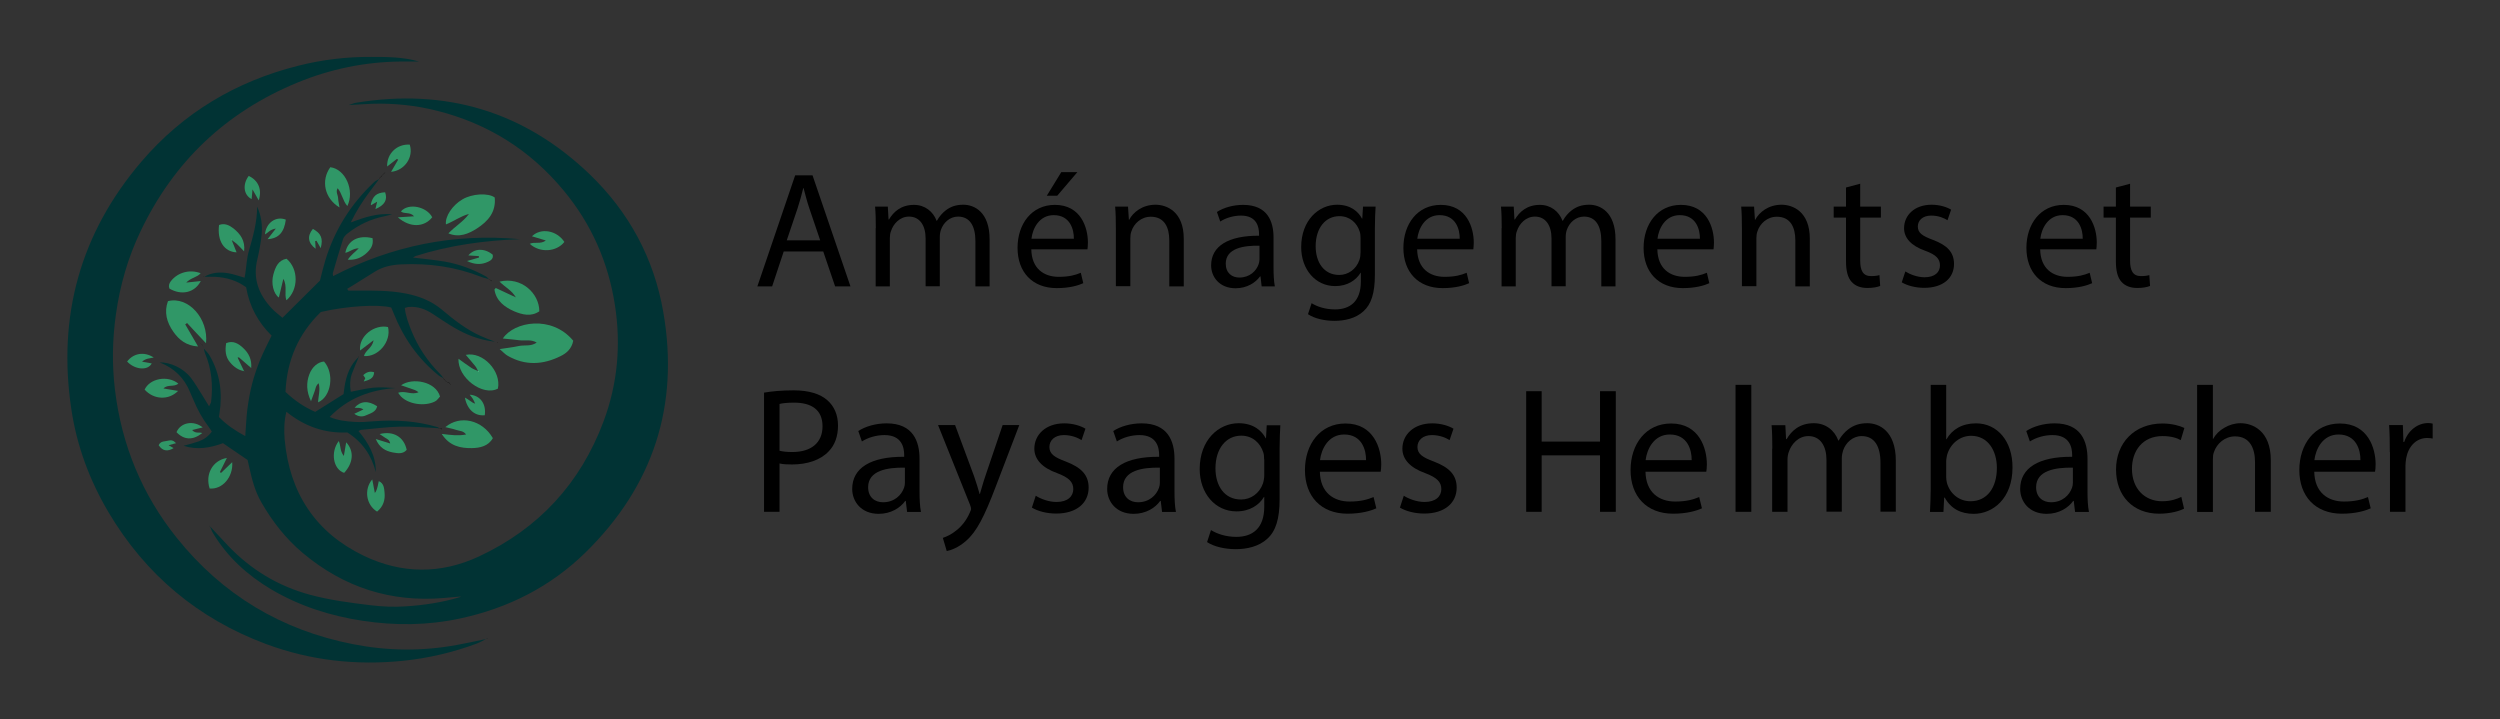 <?xml version="1.0" encoding="UTF-8"?>
<svg id="Calque_3" data-name="Calque 3" xmlns="http://www.w3.org/2000/svg" viewBox="0 0 172.67 49.67">
  <rect x="0" y="0" width="172.67" height="49.67" fill="#333333" stroke="none"/>
  <defs>
    <style>
      .cls-1 {
        fill: #013334;
      }

      .cls-1, .cls-2, .cls-3, .cls-4 {
        stroke-width: 0px;
      }

      .cls-3 {
        fill: #fff;
      }

      .cls-4 {
        fill: #309767;
      }
    </style>
  </defs>
  <g>
    <path class="cls-1" d="m31.93,41.19c-.42.04-.84.07-1.25.11-3.68.32-6.93-.73-9.76-3.1-1.17-.98-2.1-2.17-2.86-3.49-.45-.77-.66-1.61-.85-2.46-.04-.16-.07-.33-.11-.48-.57-.39-1.12-.76-1.7-1.16-.87.32-1.78.49-2.72.18.36-.1.72-.19,1.06-.31.35-.13.65-.34.89-.67-.08-.12-.14-.23-.22-.33-.43-.57-.77-1.18-1.04-1.84-.08-.19-.17-.37-.24-.55-.4-.99-1.1-1.67-2.11-2.06.75-.02,1.66.41,2.16,1.06.28.36.5.75.75,1.14.16.25.31.51.51.83.07-.14.13-.22.14-.3.14-1.15.04-2.28-.42-3.36-.04-.1-.06-.22-.08-.33h0c.13.17.3.31.4.49.72,1.24.9,2.58.68,3.99-.01.07-.02.13-.04.25.5.52,1.1.93,1.82,1.32.05-.64.07-1.23.14-1.82.08-.6.18-1.2.33-1.78.15-.57.34-1.13.56-1.67.23-.56.51-1.09.79-1.67-.94-.92-1.54-2.04-1.76-3.34-.66-.48-1.38-.68-2.14-.72-.25-.01-.5,0-.76,0h.01c.51-.31,1.08-.34,1.64-.25.38.06.74.2,1.14.31.01-.08.03-.17.05-.26.08-.53.1-1.08.25-1.59.29-1,.57-2,.57-3.06.28.62.38,1.28.31,1.94-.06.57-.16,1.13-.29,1.68-.34,1.34.09,2.45.99,3.41.22.24.5.44.74.65.87-.86,1.7-1.68,2.59-2.57.1-.4.22-.9.37-1.4.64-2.1,1.77-3.9,3.37-5.4.1-.1.25-.15.37-.23h-.01c-.24.31-.47.63-.71.95-.46.62-.88,1.27-1.26,2.06.96-.35,1.83-.65,2.86-.56-.23.06-.39.11-.55.14-.94.19-1.78.59-2.53,1.18-.13.1-.26.24-.31.38-.25.78-.48,1.57-.71,2.36-.01.04,0,.1.02.21,4.06-2.1,8.35-2.97,12.89-2.55-2.44.09-4.85.42-7.18,1.16-.07.02-.14.08-.19.11.74.09,1.48.16,2.2.28,1,.18,1.94.53,2.83,1.02.08.04.14.13.21.19h.01c-.18-.06-.36-.08-.53-.15-1.78-.7-3.62-.96-5.53-.87-.64.03-1.26.15-1.82.5-.54.34-1.08.68-1.62,1.01-.1.06-.2.12-.3.18.03.04.05.08.08.12.18,0,.36,0,.54,0,1.16,0,2.32-.02,3.46.21.9.18,1.73.5,2.45,1.1.83.7,1.69,1.38,2.7,1.83.28.13.58.24.97.39-1.1-.12-1.99-.49-2.83-.98-.51-.3-.99-.63-1.48-.95-.49-.32-1.02-.51-1.61-.47-.09,0-.19.04-.3.07.06.56.25,1.06.45,1.56.45,1.12,1.11,2.11,1.96,2.97.1.1.19.23.28.34h.01c-.13-.08-.27-.13-.38-.22-1.41-1.15-2.42-2.59-3.09-4.28-.06-.14-.11-.28-.17-.4-.92-.24-3.1-.1-4.86.31-1.54,1.49-2.35,3.34-2.44,5.52.63.6,1.3,1.05,2.05,1.38.64-.4,1.26-.79,1.96-1.23.01-.1.03-.28.06-.46.12-.81.38-1.56,1.01-2.13h-.01c-.16.39-.34.79-.49,1.2-.13.38-.15.78-.07,1.23.53-.1,1.03-.23,1.53-.28.51-.05,1.04-.01,1.56.02-1.74.13-3.28.69-4.55,2,.58.25,1.14.3,1.7.34.43.03.87,0,1.3-.04,1.52-.12,3.02-.03,4.48.41.03,0,.04.05.07.07h.01c-.91-.05-1.81-.13-2.72-.11-.89.02-1.77.14-2.66.22-.05,0-.09.04-.19.08.7.83,1.21,1.73,1.2,2.84-.3-1.15-.92-2.08-1.97-2.74-1.55.07-2.95-.41-4.21-1.43-.16.67-.17,1.29-.12,1.9.33,3.69,2.12,6.44,5.47,8.05,2.61,1.25,5.29,1.28,7.94.05,4.14-1.93,7.02-5.06,8.62-9.34.97-2.6,1.21-5.29.78-8.04-.46-2.96-1.63-5.6-3.54-7.9-2.3-2.78-5.21-4.61-8.71-5.5-1.49-.38-3.01-.54-4.54-.49-.54.02-1.07.06-1.61.09h.01c.17-.05.33-.13.5-.16,6.2-1.02,11.62.59,16.16,4.95,2.7,2.6,4.43,5.8,5.07,9.49,1.13,6.46-.69,12.03-5.37,16.62-2.42,2.37-5.35,3.85-8.67,4.56-2.23.48-4.46.5-6.71.16-2.25-.34-4.38-1.02-6.34-2.18-1.64-.98-3.02-2.23-4.01-3.88-.09-.15-.15-.33-.22-.5,0,0-.01.01-.01.01.42.45.84.91,1.26,1.35,1.58,1.66,3.46,2.8,5.67,3.4,1.37.37,2.76.55,4.16.72.82.1,1.64.14,2.46.08,1.26-.08,2.5-.27,3.71-.63.06-.02.11-.06.17-.09,0,0,.01.01.01.01Z"/>
    <path class="cls-1" d="m33.63,44.1c-.23.12-.46.26-.7.35-1.64.61-3.34,1.01-5.09,1.19-3.24.33-6.41-.02-9.47-1.16-4.69-1.75-8.32-4.79-10.87-9.09-1.31-2.21-2.19-4.58-2.57-7.11-.97-6.43.61-12.17,4.84-17.12,2.88-3.37,6.53-5.54,10.83-6.62,1.66-.42,3.34-.62,5.04-.61,1.09,0,2.19,0,3.3.32-.45,0-.85,0-1.25,0-2.48.02-4.88.52-7.16,1.46-4.92,2.03-8.53,5.45-10.82,10.26-.87,1.81-1.42,3.73-1.7,5.72-.25,1.74-.28,3.49-.07,5.23.46,3.81,1.87,7.24,4.27,10.23,3.15,3.93,7.22,6.37,12.16,7.34,2.38.47,4.77.5,7.16.06.71-.13,1.41-.28,2.12-.43h-.01Z"/>
    <path class="cls-4" d="m39.59,23.54c-.1.54-.46.86-.88,1.06-1.21.6-2.44.67-3.65-.03-.18-.1-.32-.27-.55-.46.5-.08.91-.12,1.31-.21.4-.09.84.05,1.25-.24-.4-.24-.81-.11-1.2-.16-.38-.05-.76-.08-1.14-.12.77-1.17,3.37-1.64,4.86.15Z"/>
    <path class="cls-4" d="m32.38,14.78c-.57.15-1.04.51-1.58.72-.07-.55.44-1.32,1.14-1.73.67-.4,1.78-.46,2.23-.13.1,1.01-.47,1.65-1.23,2.14-.58.37-1.22.65-1.97.34.45-.48,1.02-.8,1.41-1.33Z"/>
    <path class="cls-4" d="m12.79,22.4c.28.49.56.97.89,1.53-.81-.05-1.32-.46-1.71-1.02-.45-.64-.65-1.35-.37-2.11,1.39-.36,2.81,1.19,2.63,2.91-.46-.49-.89-.94-1.31-1.4-.04.03-.08.06-.12.09Z"/>
    <path class="cls-4" d="m34.24,19.89c.46.22.93.43,1.39.65-.27-.48-.75-.71-1.13-1.09,1.52-.36,2.75.82,2.75,2.05-.56.39-1.17.24-1.74,0-.66-.29-1.24-.72-1.36-1.5.03-.04.06-.08.1-.12Z"/>
    <path class="cls-4" d="m30.52,29.97c.36.04.63.08.89.09.26.01.52,0,.78-.05-.17-.26-.46-.24-.69-.32-.23-.08-.48-.12-.74-.19,1.02-.86,2.55-.5,3.28.76-.31.56-.9.68-1.45.69-.77.01-1.54-.13-2.08-.98Z"/>
    <path class="cls-4" d="m33.03,25.65c-.07-.13-.12-.26-.21-.37-.21-.26-.43-.51-.65-.77,1.17-.25,2.47,1.12,2.22,2.33-1.05.56-2.8-.77-2.72-2.06.32.23.6.44.89.63.15.1.32.15.48.23h-.01Z"/>
    <path class="cls-4" d="m22.82,11.55c1.04.13,1.69,1.61,1.17,2.68-.32-.36-.36-.86-.67-1.23-.15.25.02.46.03.67.01.2.06.41.1.66-1.04-.63-1.3-1.87-.63-2.79Z"/>
    <path class="cls-4" d="m19.57,19.26c-.12.49-.21.89-.31,1.29-.37-.26-.55-.98-.38-1.59.14-.51.33-.98.91-1.09.85.71.83,2.16-.01,2.87-.16-.45.08-.96-.21-1.48Z"/>
    <path class="cls-4" d="m21.97,27.8c.01-.44.17-.86.04-1.33-.22.17-.21.4-.29.59-.07.18-.14.36-.24.65-.32-.67-.33-1.27-.12-1.84.2-.55.62-.87,1.02-.9.73.82.51,2.42-.41,2.82Z"/>
    <path class="cls-4" d="m30.39,27.39c-.1.1-.2.27-.35.34-.72.36-1.82.19-2.34-.34-.07-.07-.12-.15-.2-.26.48-.18.92.18,1.41-.04-.11-.07-.17-.12-.25-.15-.31-.11-.62-.21-.96-.33.78-.55,2.39-.27,2.69.77Z"/>
    <path class="cls-4" d="m26.8,22.59c.24,1-.68,2.09-1.66,2,.09-.4.58-.55.66-1.09-.36.28-.64.49-.93.71-.11-1.03,1.04-1.83,1.93-1.62Z"/>
    <path class="cls-4" d="m16.04,31.93c.07,1.03-.69,1.89-1.56,1.81-.32-.98.2-1.94,1.19-2.11-.17.34-.32.66-.48.97.02.02.05.04.07.07.25-.24.5-.48.77-.74Z"/>
    <path class="cls-4" d="m12.84,19.52c.4-.04.7-.08,1.03-.11-.43.82-1.34,1.01-2.17.52-.07-.19-.02-.35.1-.51.47-.6,1.29-.84,2.06-.55-.25.3-.68.3-1.01.66Z"/>
    <path class="cls-4" d="m16,16.57c.11.28.23.57.34.86-.86-.04-1.35-.79-1.21-1.89.38-.15.72.02,1,.24.47.38.82.84.73,1.58-.19-.2-.35-.37-.51-.52-.11-.1-.23-.17-.35-.26h.01Z"/>
    <path class="cls-4" d="m16.9,25.64c-.42-.06-.74-.29-1-.6-.34-.39-.36-.85-.28-1.34.48-.2.85.03,1.17.33.39.36.61.8.56,1.39-.31-.27-.58-.5-.85-.74,0,0-.03,0-.09.02.16.32.31.64.46.96h.01Z"/>
    <path class="cls-4" d="m12.32,26.49c-.3.27-.73.03-1.03.34.36.06.68.11,1.01.17-.65.66-1.68.61-2.31-.09.35-.77,1.58-1.01,2.32-.42Z"/>
    <path class="cls-4" d="m38.98,16.71c-.55.7-1.7.77-2.39.13.34-.16.74.05,1.11-.23-.37-.11-.67-.2-.96-.29.61-.6,1.71-.42,2.24.39Z"/>
    <path class="cls-4" d="m29.85,15.01c-.56.7-1.54.73-2.37,0,.4-.02.73-.04,1.12-.07-.28-.33-.67-.13-.91-.34.54-.61,1.78-.32,2.16.4Z"/>
    <path class="cls-4" d="m27.42,10.97c-.22.17-.44.35-.68.53-.03-.9.69-1.57,1.56-1.51.28.85-.34,1.79-1.29,1.88.17-.29.33-.57.49-.84-.03-.02-.06-.04-.09-.06Z"/>
    <path class="cls-4" d="m25.73,16.46c.09.48-.15.79-.46,1.06-.33.28-.71.45-1.25.42.22-.34.49-.51.76-.79-.4,0-.63.26-.93.31.16-.85.9-1.25,1.88-1.01Z"/>
    <path class="cls-4" d="m25.95,30.32c.38.12.66.2,1,.31-.05-.26-.21-.31-.34-.39-.12-.08-.25-.16-.39-.26.94-.24,1.68.19,1.87,1.09-.26.31-.62.24-.96.18-.51-.1-.93-.33-1.18-.94Z"/>
    <path class="cls-4" d="m26.05,35.34c-.76-.46-.93-1.53-.34-2.23.06.33.12.63.18.94q.15-.14.27-.82c.37.16.37.51.4.79.05.5-.08.96-.51,1.31Z"/>
    <path class="cls-4" d="m23.75,31.49c.06-.35.11-.64.16-.94.56.6.5,1.42-.14,2.11-.76-.24-.96-1.44-.37-2.2.14.31.07.69.34,1.02Z"/>
    <path class="cls-4" d="m14,29.52c-.23.06-.46.11-.73.18.23.27.49.13.7.21-.64.51-1.25.49-1.78-.06.29-.68,1.18-.84,1.81-.33Z"/>
    <path class="cls-4" d="m18.48,16.52c.19-.25.35-.45.57-.73-.37.04-.53.28-.75.4.07-.8.76-1.29,1.44-1.02-.11.88-.5,1.31-1.27,1.35Z"/>
    <path class="cls-4" d="m10.63,24.69c-.29.07-.55.05-.82.29.27.05.47.08.67.12-.27.52-1.17.44-1.7-.13.44-.58,1.19-.71,1.85-.27Z"/>
    <path class="cls-4" d="m33.48,28.68c-.69.07-1.22-.4-1.37-1.22.14.08.25.14.35.22.11.07.2.16.36.2-.05-.11-.1-.23-.16-.33-.06-.1-.14-.18-.22-.29.73.05,1.16.64,1.04,1.43Z"/>
    <path class="cls-4" d="m17.18,12.15c.67.32.93.94.69,1.69-.14-.25-.26-.45-.43-.76-.03.3-.04.48-.06.67-.55-.27-.65-1.01-.2-1.6Z"/>
    <path class="cls-4" d="m32.25,18.03c.32-.09.57-.17.83-.24,0-.03,0-.07-.01-.1-.24-.02-.48-.03-.72-.05.41-.49,1.11-.52,1.68-.05.06.27-.12.4-.32.49-.46.22-.93.2-1.45-.05Z"/>
    <path class="cls-4" d="m24.48,28.17c.42-.48.95-.52,1.57-.11-.09.41-.47.49-.78.63-.24.11-.52.1-.8-.11.22-.11.4-.19.63-.3-.24-.16-.44-.09-.63-.12h.01Z"/>
    <path class="cls-4" d="m22.15,17.14c-.1-.18-.2-.35-.29-.51-.03,0-.06.01-.09.02.01.18.02.35.03.53-.53-.39-.6-.88-.19-1.37.57.31.72.66.54,1.33Z"/>
    <path class="cls-4" d="m25.61,14.12c.13-.58.4-.81.99-.84.18.52-.02.88-.67,1.16.04-.17.07-.31.12-.51-.17.1-.29.17-.42.24,0-.02-.01-.03-.02-.05Z"/>
    <path class="cls-4" d="m12.16,30.61c-.17.05-.31.08-.52.14.16.09.26.15.35.2-.42.26-.77.2-1.03-.2.13-.31.44-.25.68-.32.18-.05.35-.01.52.18Z"/>
    <path class="cls-4" d="m25.09,25.91c.24-.23.47-.28.75-.2-.02.44-.34.53-.72.64.05-.11.08-.17.11-.23-.04-.06-.08-.13-.14-.21Z"/>
    <path class="cls-2" d="m30.3,29.59c.07,0,.15.02.22.02,0,.01,0,.03-.01.04-.07-.03-.13-.05-.2-.08h-.01Z"/>
    <path class="cls-2" d="m33.64,44.11s.07-.04.03-.02c.05,0,0,0-.04,0,0,0,.01.01.01.01Z"/>
    <path class="cls-2" d="m13.98,23.84c.03.07.06.14.09.2h0c-.03-.08-.06-.15-.09-.21h-.01Z"/>
    <polygon class="cls-2" points="34.34 23.66 34.39 23.68 34.34 23.69 34.34 23.66"/>
    <path class="cls-2" d="m31.03,26.44l-.2-.08h-.01c.07.04.14.07.2.1h.01Z"/>
    <path class="cls-2" d="m33.96,19.38c-.07-.03-.14-.06-.21-.1h-.01c.07.04.14.08.2.11h.01Z"/>
    <path class="cls-2" d="m14.08,19.09s-.07.05-.02.02c-.05,0,0,0,.04,0h-.01Z"/>
    <polygon class="cls-2" points="26.6 11.93 26.61 11.91 26.59 11.92 26.6 11.93"/>
    <path class="cls-2" d="m26.49,12.03l.1-.1s-.01-.01-.01-.01c-.03.03-.07.07-.1.1h.01Z"/>
    <path class="cls-2" d="m24.46,28.16s-.01.02-.02.04c0,0,.02-.02.03-.02h-.01Z"/>
    <polygon class="cls-2" points="31.12 26.57 31.16 26.59 31.13 26.56 31.12 26.57"/>
    <path class="cls-2" d="m14.49,36.34s-.03-.02-.04-.03c0,0,.01.02.03.04h.01Z"/>
    <path class="cls-2" d="m13.87,23.74s.07.06.1.1c0,0,.01-.01.01-.01-.04-.03-.07-.06-.11-.09,0,0-.01.01-.01.01Z"/>
    <polygon class="cls-2" points="13.89 23.73 13.86 23.71 13.87 23.74 13.89 23.73"/>
    <path class="cls-2" d="m30.62,26.15s.06.07.1.1h.01s-.06-.08-.1-.11h-.01Z"/>
    <path class="cls-2" d="m24.77,24.65s.02-.03.03-.04c0,0-.03.02-.04.03,0,0,.01.01.01.01Z"/>
    <path class="cls-2" d="m30.83,26.36s-.07-.07-.1-.11h-.01s.07.09.1.12h.01Z"/>
    <path class="cls-2" d="m33.94,19.4s.03.02.04.03c0,0-.01-.02-.02-.04h-.01Z"/>
    <path class="cls-2" d="m16.89,25.65s.03,0,.04.01l-.03-.02h-.01Z"/>
    <path class="cls-2" d="m26.19,12.34s.06-.07.1-.1c0,0-.01-.01-.01-.01l-.1.1s.01.01.01.01Z"/>
    <path class="cls-2" d="m26.38,12.13s-.07.06-.1.1h.01s.07-.05.1-.08h-.01Z"/>
    <path class="cls-2" d="m26.48,12.02s-.07.07-.11.11h.01s.07-.06.11-.1h-.01Z"/>
    <path class="cls-2" d="m31.02,26.45s.07.08.1.12h.01c-.03-.05-.07-.09-.1-.13h-.01Z"/>
    <path class="cls-3" d="m33.03,25.65s.03.02.04.02c0,0-.01-.02-.02-.04h-.01Z"/>
    <path class="cls-3" d="m16,16.57s-.03-.01-.04-.02c.01,0,.02.02.03.03h.01Z"/>
  </g>
  <path class="cls-2" d="m54.13,17.37l-.8,2.41h-1.02l2.61-7.67h1.2l2.62,7.67h-1.06l-.82-2.41h-2.72Zm2.52-.77l-.75-2.21c-.17-.5-.28-.96-.4-1.4h-.02c-.11.46-.24.92-.39,1.39l-.75,2.22h2.31Z"/>
  <path class="cls-2" d="m60.49,15.76c0-.57-.01-1.04-.05-1.49h.88l.05.89h.03c.31-.52.82-1.01,1.73-1.01.75,0,1.32.46,1.56,1.1h.02c.17-.31.39-.55.61-.72.33-.25.69-.39,1.22-.39.73,0,1.81.48,1.81,2.39v3.25h-.98v-3.12c0-1.06-.39-1.7-1.2-1.7-.57,0-1.01.42-1.18.91-.05.14-.08.32-.08.5v3.4h-.98v-3.3c0-.88-.39-1.51-1.15-1.51-.63,0-1.08.5-1.24,1-.06.15-.08.32-.08.49v3.33h-.98v-4.02Z"/>
  <path class="cls-2" d="m71.23,17.21c.02,1.36.89,1.91,1.89,1.91.72,0,1.15-.12,1.53-.28l.17.72c-.35.16-.96.34-1.83.34-1.7,0-2.71-1.12-2.71-2.78s.98-2.97,2.58-2.97c1.8,0,2.28,1.58,2.28,2.6,0,.21-.02.36-.03.47h-3.87Zm2.94-.72c.01-.64-.26-1.63-1.39-1.63-1.01,0-1.46.93-1.54,1.63h2.93Zm.24-4.6l-1.39,1.63h-.72l1-1.63h1.1Z"/>
  <path class="cls-2" d="m77.07,15.76c0-.57-.01-1.04-.05-1.49h.89l.06.91h.02c.27-.52.91-1.04,1.82-1.04.76,0,1.95.46,1.95,2.35v3.29h-1v-3.18c0-.89-.33-1.63-1.28-1.63-.66,0-1.17.47-1.34,1.02-.05.13-.07.3-.07.47v3.31h-1v-4.02Z"/>
  <path class="cls-2" d="m87.14,19.78l-.08-.69h-.03c-.31.43-.9.82-1.69.82-1.12,0-1.69-.79-1.69-1.58,0-1.33,1.18-2.06,3.31-2.05v-.11c0-.46-.13-1.28-1.25-1.28-.51,0-1.05.16-1.43.41l-.23-.66c.46-.3,1.12-.49,1.81-.49,1.69,0,2.1,1.15,2.1,2.25v2.06c0,.48.02.95.09,1.32h-.91Zm-.15-2.81c-1.09-.02-2.33.17-2.33,1.24,0,.65.43.96.94.96.72,0,1.17-.46,1.33-.92.03-.1.06-.22.06-.32v-.96Z"/>
  <path class="cls-2" d="m95.01,14.27c-.02.4-.05.84-.05,1.51v3.2c0,1.26-.25,2.04-.79,2.52-.54.5-1.31.66-2,.66s-1.39-.16-1.83-.46l.25-.76c.36.23.93.43,1.62.43,1.02,0,1.78-.54,1.78-1.92v-.61h-.02c-.31.51-.9.92-1.75.92-1.37,0-2.35-1.16-2.35-2.69,0-1.87,1.22-2.93,2.48-2.93.96,0,1.48.5,1.72.96h.02l.05-.83h.88Zm-1.04,2.18c0-.17-.01-.32-.06-.46-.18-.58-.67-1.06-1.4-1.06-.96,0-1.64.81-1.64,2.08,0,1.08.55,1.98,1.63,1.98.61,0,1.17-.39,1.39-1.03.06-.17.08-.36.08-.54v-.99Z"/>
  <path class="cls-2" d="m97.88,17.21c.02,1.36.89,1.91,1.89,1.91.72,0,1.15-.12,1.53-.28l.17.72c-.35.16-.96.34-1.83.34-1.7,0-2.71-1.12-2.71-2.78s.98-2.97,2.58-2.97c1.8,0,2.28,1.58,2.28,2.6,0,.21-.02.36-.03.47h-3.87Zm2.94-.72c.01-.64-.26-1.63-1.39-1.63-1.01,0-1.46.93-1.54,1.63h2.93Z"/>
  <path class="cls-2" d="m103.72,15.76c0-.57-.01-1.04-.05-1.49h.88l.05.89h.03c.31-.52.82-1.01,1.73-1.01.75,0,1.32.46,1.56,1.1h.02c.17-.31.39-.55.61-.72.33-.25.69-.39,1.22-.39.73,0,1.81.48,1.81,2.39v3.25h-.98v-3.12c0-1.06-.39-1.7-1.2-1.7-.57,0-1.01.42-1.18.91-.05.14-.08.32-.08.5v3.4h-.98v-3.3c0-.88-.39-1.51-1.15-1.51-.63,0-1.08.5-1.24,1-.06.15-.08.32-.08.49v3.33h-.98v-4.02Z"/>
  <path class="cls-2" d="m114.47,17.21c.02,1.36.89,1.91,1.89,1.91.72,0,1.15-.12,1.53-.28l.17.72c-.35.16-.96.34-1.83.34-1.7,0-2.71-1.12-2.71-2.78s.98-2.97,2.58-2.97c1.8,0,2.28,1.58,2.28,2.6,0,.21-.02.36-.03.47h-3.87Zm2.94-.72c.01-.64-.26-1.63-1.39-1.63-1.01,0-1.46.93-1.54,1.63h2.93Z"/>
  <path class="cls-2" d="m120.31,15.76c0-.57-.01-1.04-.05-1.49h.89l.06.91h.02c.27-.52.91-1.04,1.82-1.04.76,0,1.95.46,1.95,2.35v3.29h-1v-3.18c0-.89-.33-1.63-1.28-1.63-.66,0-1.17.47-1.34,1.02-.05.13-.07.3-.07.47v3.31h-1v-4.02Z"/>
  <path class="cls-2" d="m128.48,12.69v1.58h1.43v.76h-1.43v2.97c0,.68.19,1.07.75,1.07.26,0,.46-.03.58-.07l.05.75c-.19.08-.5.14-.89.14-.47,0-.84-.15-1.08-.42-.28-.3-.39-.79-.39-1.43v-3.01h-.85v-.76h.85v-1.32l.98-.26Z"/>
  <path class="cls-2" d="m131.6,18.75c.3.19.82.4,1.32.4.73,0,1.07-.36,1.07-.82s-.28-.74-1.02-1.01c-.99-.35-1.46-.9-1.46-1.56,0-.89.72-1.62,1.9-1.62.56,0,1.05.16,1.35.34l-.25.73c-.22-.14-.61-.32-1.13-.32-.59,0-.92.34-.92.75,0,.46.33.66,1.05.93.96.36,1.45.84,1.45,1.66,0,.97-.75,1.65-2.06,1.65-.6,0-1.16-.15-1.55-.38l.25-.76Z"/>
  <path class="cls-2" d="m140.91,17.21c.02,1.36.89,1.91,1.89,1.91.72,0,1.15-.12,1.53-.28l.17.72c-.35.16-.96.34-1.83.34-1.7,0-2.71-1.12-2.71-2.78s.98-2.97,2.58-2.97c1.8,0,2.28,1.58,2.28,2.6,0,.21-.02.36-.03.47h-3.87Zm2.94-.72c.01-.64-.26-1.63-1.39-1.63-1.01,0-1.46.93-1.54,1.63h2.93Z"/>
  <path class="cls-2" d="m147.12,12.69v1.58h1.43v.76h-1.43v2.97c0,.68.19,1.07.75,1.07.26,0,.46-.03.58-.07l.05.75c-.19.08-.5.14-.89.14-.47,0-.84-.15-1.08-.42-.28-.3-.39-.79-.39-1.43v-3.01h-.85v-.76h.85v-1.32l.98-.26Z"/>
  <path class="cls-2" d="m52.76,27.12c.52-.09,1.2-.16,2.06-.16,1.06,0,1.84.25,2.33.69.46.4.73,1,.73,1.74s-.22,1.35-.64,1.78c-.57.61-1.49.91-2.54.91-.32,0-.62-.01-.86-.07v3.34h-1.07v-8.23Zm1.07,4.01c.23.06.53.09.89.09,1.3,0,2.09-.63,2.09-1.78s-.78-1.63-1.96-1.63c-.47,0-.83.04-1.01.09v3.24Z"/>
  <path class="cls-2" d="m62.65,35.35l-.09-.75h-.04c-.33.47-.98.89-1.83.89-1.21,0-1.83-.85-1.83-1.72,0-1.45,1.28-2.24,3.59-2.22v-.12c0-.49-.14-1.38-1.36-1.38-.56,0-1.14.17-1.56.44l-.25-.72c.49-.32,1.21-.53,1.96-.53,1.83,0,2.27,1.25,2.27,2.45v2.24c0,.52.02,1.03.1,1.43h-.99Zm-.16-3.05c-1.19-.02-2.53.19-2.53,1.35,0,.7.47,1.04,1.03,1.04.78,0,1.27-.49,1.45-1,.04-.11.06-.23.06-.35v-1.04Z"/>
  <path class="cls-2" d="m65.97,29.37l1.31,3.53c.14.4.28.86.38,1.22h.02c.11-.36.23-.82.38-1.25l1.19-3.51h1.15l-1.63,4.26c-.78,2.05-1.31,3.1-2.05,3.74-.53.47-1.06.65-1.33.7l-.27-.91c.27-.09.63-.26.95-.53.3-.23.67-.65.91-1.21.05-.11.09-.2.09-.26s-.02-.15-.07-.28l-2.21-5.51h1.19Z"/>
  <path class="cls-2" d="m71.54,34.24c.32.21.89.43,1.43.43.79,0,1.16-.4,1.16-.89s-.31-.8-1.11-1.1c-1.07-.38-1.58-.98-1.58-1.69,0-.96.78-1.75,2.06-1.75.61,0,1.14.17,1.47.37l-.27.79c-.23-.15-.67-.35-1.22-.35-.64,0-1,.37-1,.82,0,.49.36.72,1.14,1.01,1.04.4,1.57.91,1.57,1.8,0,1.05-.82,1.79-2.24,1.79-.65,0-1.26-.16-1.68-.41l.27-.83Z"/>
  <path class="cls-2" d="m80.26,35.35l-.09-.75h-.04c-.33.47-.98.89-1.83.89-1.21,0-1.83-.85-1.83-1.72,0-1.45,1.28-2.24,3.59-2.22v-.12c0-.49-.14-1.38-1.36-1.38-.56,0-1.14.17-1.56.44l-.25-.72c.49-.32,1.21-.53,1.96-.53,1.83,0,2.27,1.25,2.27,2.45v2.24c0,.52.02,1.03.1,1.43h-.99Zm-.16-3.05c-1.19-.02-2.53.19-2.53,1.35,0,.7.47,1.04,1.03,1.04.78,0,1.27-.49,1.45-1,.04-.11.06-.23.06-.35v-1.04Z"/>
  <path class="cls-2" d="m88.43,29.37c-.02.43-.05.91-.05,1.64v3.47c0,1.37-.27,2.21-.85,2.73-.58.54-1.42.72-2.17.72s-1.51-.17-1.99-.49l.27-.83c.4.25,1.01.47,1.75.47,1.11,0,1.93-.58,1.93-2.09v-.67h-.02c-.33.56-.98,1-1.9,1-1.48,0-2.54-1.26-2.54-2.92,0-2.03,1.32-3.17,2.69-3.17,1.04,0,1.61.54,1.87,1.04h.02l.05-.9h.95Zm-1.12,2.36c0-.19-.01-.35-.06-.49-.2-.63-.73-1.15-1.52-1.15-1.04,0-1.78.88-1.78,2.26,0,1.17.59,2.15,1.77,2.15.67,0,1.27-.42,1.51-1.11.06-.19.09-.4.09-.58v-1.07Z"/>
  <path class="cls-2" d="m91.16,32.56c.02,1.47.96,2.08,2.05,2.08.78,0,1.25-.14,1.66-.31l.19.78c-.38.17-1.04.37-1.99.37-1.84,0-2.94-1.21-2.94-3.01s1.06-3.22,2.8-3.22c1.95,0,2.47,1.72,2.47,2.82,0,.22-.02.4-.04.51h-4.2Zm3.19-.78c.01-.69-.28-1.77-1.51-1.77-1.1,0-1.58,1.01-1.67,1.77h3.17Z"/>
  <path class="cls-2" d="m96.96,34.24c.32.21.89.43,1.43.43.79,0,1.16-.4,1.16-.89s-.31-.8-1.11-1.1c-1.07-.38-1.58-.98-1.58-1.69,0-.96.78-1.75,2.06-1.75.61,0,1.14.17,1.47.37l-.27.79c-.23-.15-.67-.35-1.22-.35-.64,0-1,.37-1,.82,0,.49.36.72,1.14,1.01,1.04.4,1.57.91,1.57,1.8,0,1.05-.82,1.79-2.24,1.79-.65,0-1.26-.16-1.68-.41l.27-.83Z"/>
  <path class="cls-2" d="m106.48,27.02v3.48h4.03v-3.48h1.09v8.33h-1.09v-3.9h-4.03v3.9h-1.07v-8.33h1.07Z"/>
  <path class="cls-2" d="m113.65,32.56c.02,1.47.96,2.08,2.05,2.08.78,0,1.25-.14,1.66-.31l.19.78c-.38.17-1.04.37-1.99.37-1.84,0-2.94-1.21-2.94-3.01s1.06-3.22,2.8-3.22c1.95,0,2.47,1.72,2.47,2.82,0,.22-.02.4-.04.51h-4.2Zm3.19-.78c.01-.69-.28-1.77-1.51-1.77-1.1,0-1.58,1.01-1.67,1.77h3.17Z"/>
  <path class="cls-2" d="m119.87,26.58h1.09v8.77h-1.09v-8.77Z"/>
  <path class="cls-2" d="m122.41,30.99c0-.62-.01-1.12-.05-1.62h.95l.05.96h.04c.33-.57.89-1.1,1.88-1.1.82,0,1.43.49,1.69,1.2h.02c.19-.33.42-.59.67-.78.36-.27.75-.42,1.32-.42.79,0,1.96.52,1.96,2.59v3.52h-1.06v-3.38c0-1.15-.42-1.84-1.3-1.84-.62,0-1.1.46-1.28.99-.05.15-.09.35-.09.54v3.69h-1.06v-3.58c0-.95-.42-1.64-1.25-1.64-.68,0-1.17.54-1.35,1.09-.06.16-.09.35-.09.53v3.61h-1.06v-4.36Z"/>
  <path class="cls-2" d="m133.3,35.35c.02-.41.05-1.01.05-1.54v-7.23h1.07v3.76h.02c.38-.67,1.07-1.1,2.04-1.1,1.48,0,2.53,1.24,2.52,3.05,0,2.14-1.35,3.2-2.68,3.2-.86,0-1.56-.33-2-1.12h-.04l-.05.99h-.94Zm1.12-2.4c0,.14.02.27.05.4.21.75.84,1.27,1.63,1.27,1.14,0,1.82-.93,1.82-2.3,0-1.2-.62-2.22-1.78-2.22-.74,0-1.43.51-1.66,1.33-.02.12-.06.27-.06.44v1.07Z"/>
  <path class="cls-2" d="m143.32,35.35l-.09-.75h-.04c-.33.47-.98.89-1.83.89-1.21,0-1.83-.85-1.83-1.72,0-1.45,1.28-2.24,3.59-2.22v-.12c0-.49-.14-1.38-1.36-1.38-.56,0-1.14.17-1.56.44l-.25-.72c.49-.32,1.21-.53,1.96-.53,1.83,0,2.27,1.25,2.27,2.45v2.24c0,.52.02,1.03.1,1.43h-.99Zm-.16-3.05c-1.19-.02-2.53.19-2.53,1.35,0,.7.47,1.04,1.03,1.04.78,0,1.27-.49,1.45-1,.04-.11.06-.23.06-.35v-1.04Z"/>
  <path class="cls-2" d="m150.85,35.13c-.28.15-.91.35-1.72.35-1.8,0-2.98-1.22-2.98-3.05s1.26-3.18,3.21-3.18c.64,0,1.21.16,1.51.31l-.25.84c-.26-.15-.67-.28-1.26-.28-1.37,0-2.11,1.01-2.11,2.26,0,1.38.89,2.24,2.08,2.24.62,0,1.03-.16,1.33-.3l.19.82Z"/>
  <path class="cls-2" d="m151.75,26.58h1.09v3.73h.02c.17-.31.44-.58.78-.77.32-.19.7-.31,1.11-.31.8,0,2.09.49,2.09,2.56v3.56h-1.09v-3.43c0-.96-.36-1.78-1.38-1.78-.7,0-1.26.49-1.46,1.09-.06.15-.07.31-.07.52v3.61h-1.09v-8.77Z"/>
  <path class="cls-2" d="m159.84,32.56c.02,1.47.96,2.08,2.05,2.08.78,0,1.25-.14,1.66-.31l.19.78c-.38.17-1.04.37-1.99.37-1.84,0-2.94-1.21-2.94-3.01s1.06-3.22,2.8-3.22c1.95,0,2.47,1.72,2.47,2.82,0,.22-.02.4-.04.51h-4.2Zm3.19-.78c.01-.69-.28-1.77-1.51-1.77-1.1,0-1.58,1.01-1.67,1.77h3.17Z"/>
  <path class="cls-2" d="m165.06,31.23c0-.7-.01-1.31-.05-1.87h.95l.04,1.17h.05c.27-.8.93-1.31,1.66-1.31.12,0,.21.01.31.04v1.03c-.11-.02-.22-.04-.37-.04-.77,0-1.31.58-1.46,1.4-.02.15-.05.32-.05.51v3.19h-1.07v-4.11Z"/>
</svg>